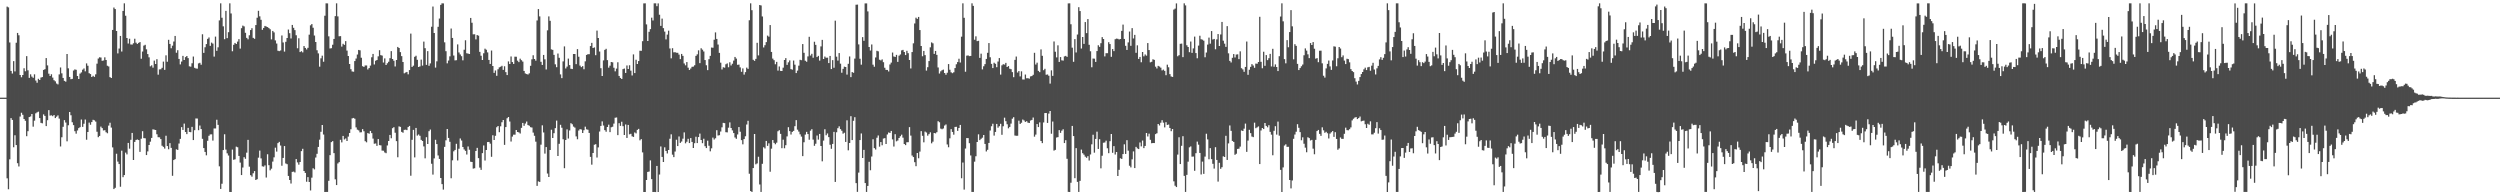 <?xml version="1.0" encoding="UTF-8"?>
<svg xmlns="http://www.w3.org/2000/svg" width="1920" height="150">
  <path d="M0 75.000h1v1.000H0zM1 75.000h1v1.000H1zM2 75.000h1v1.000H2zM3 75.000h1v1.000H3zM4 75.000h1v1.000H4zM5 5.057h1v131.892H5zM6 5.682h1v139.666H6zM7 32.618h1v89.729H7zM8 54.487h1v36.257H8zM9 56.455h1v35.646H9zM10 46.933h1v66.182H10zM11 54.854h1v49.038H11zM12 32.827h1v78.592H12zM13 25.297h1v100.028H13zM14 27.074h1v100.787H14zM15 57.620h1v31.885H15zM16 59.351h1v27.238H16zM17 57.596h1v30.572H17zM18 52.434h1v38.960H18zM19 54.720h1v38.053H19zM20 43.092h1v61.488H20zM21 54.018h1v46.757H21zM22 59.788h1v30.114H22zM23 57.080h1v32.376H23zM24 58.848h1v28.686H24zM25 59.743h1v37.522H25zM26 57.086h1v35.600H26zM27 61.826h1v25.208H27zM28 63.545h1v22.729H28zM29 60.506h1v25.252H29zM30 61.418h1v29.269H30zM31 59.529h1v34.833H31zM32 59.194h1v35.537H32zM33 53.732h1v34.141H33zM34 53.133h1v35.929H34zM35 44.597h1v52.247H35zM36 50.243h1v42.077H36zM37 56.602h1v27.976H37zM38 58.391h1v30.376H38zM39 57.018h1v31.556H39zM40 59.596h1v29.623H40zM41 61.605h1v26.702H41zM42 62.483h1v28.209H42zM43 64.172h1v25.449H43zM44 64.812h1v23.834H44zM45 57.133h1v33.977H45zM46 51.789h1v60.674H46zM47 56.331h1v49.065H47zM48 59.831h1v37.546H48zM49 62.107h1v30.139H49zM50 62.733h1v31.384H50zM51 41.455h1v67.079H51zM52 52.466h1v43.746H52zM53 59.064h1v26.935H53zM54 60.841h1v27.680H54zM55 60.582h1v33.335H55zM56 54.175h1v41.941H56zM57 53.276h1v47.509H57zM58 53.609h1v49.025H58zM59 58.376h1v41.796H59zM60 60.652h1v37.761H60zM61 56.518h1v41.146H61zM62 55.616h1v36.195H62zM63 53.514h1v43.913H63zM64 52.570h1v42.474H64zM65 54.806h1v37.019H65zM66 48.690h1v58.622H66zM67 50.502h1v50.849H67zM68 56.201h1v37.942H68zM69 56.889h1v38.901H69zM70 59.124h1v34.646H70zM71 58.217h1v33.794H71zM72 59.025h1v33.398H72zM73 57.098h1v36.273H73zM74 48.897h1v52.251H74zM75 44.954h1v60.390H75zM76 43.994h1v60.407H76zM77 44.175h1v53.079H77zM78 46.703h1v51.715H78zM79 46.422h1v53.791H79zM80 44.050h1v55.950H80zM81 46.071h1v55.492H81zM82 50.486h1v51.849H82zM83 51.020h1v45.465H83zM84 59.232h1v35.053H84zM85 59.929h1v38.047H85zM86 22.993h1v90.216H86zM87 5.782h1v139.430H87zM88 6.966h1v137.287H88zM89 23.783h1v94.275H89zM90 40.990h1v83.101H90zM91 37.299h1v88.716H91zM92 27.575h1v115.845H92zM93 39.567h1v76.136H93zM94 8.404h1v127.675H94zM95 2.578h1v131.880H95zM96 12.065h1v105.148H96zM97 29.193h1v89.408H97zM98 33.449h1v76.326H98zM99 29.771h1v84.424H99zM100 34.138h1v73.230H100zM101 34.262h1v67.855H101zM102 33.248h1v89.647H102zM103 29.743h1v79.269H103zM104 32.774h1v74.697H104zM105 33.720h1v73.382H105zM106 32.933h1v74.616H106zM107 32.297h1v84.338H107zM108 45.097h1v61.447H108zM109 39.565h1v61.209H109zM110 35.031h1v71.051H110zM111 34.421h1v71.809H111zM112 37.872h1v81.238H112zM113 41.525h1v74.731H113zM114 44.034h1v67.315H114zM115 50.947h1v57.855H115zM116 50.151h1v55.776H116zM117 51.988h1v47.355H117zM118 46.519h1v53.051H118zM119 49.138h1v50.705H119zM120 45.460h1v57.638H120zM121 57.331h1v48.042H121zM122 53.313h1v52.162H122zM123 53.205h1v53.608H123zM124 52.085h1v59.826H124zM125 47.302h1v65.480H125zM126 53.680h1v60.431H126zM127 42.493h1v61.756H127zM128 47.394h1v64.770H128zM129 30.564h1v84.086H129zM130 33.733h1v76.182H130zM131 37.061h1v76.478H131zM132 35.077h1v99.937H132zM133 31.886h1v91.035H133zM134 27.602h1v94.635H134zM135 40.507h1v74.158H135zM136 38.539h1v76.599H136zM137 45.237h1v64.977H137zM138 49.452h1v57.222H138zM139 47.268h1v50.363H139zM140 42.930h1v56.851H140zM141 46.090h1v48.852H141zM142 43.865h1v57.515H142zM143 42.992h1v60.002H143zM144 44.640h1v53.562H144zM145 50.928h1v50.384H145zM146 51.199h1v50.320H146zM147 48.589h1v48.849H147zM148 43.395h1v64.159H148zM149 52.089h1v47.908H149zM150 52.598h1v38.382H150zM151 52.752h1v38.288H151zM152 48.696h1v51.315H152zM153 48.239h1v48.145H153zM154 49.702h1v49.426H154zM155 26.326h1v80.265H155zM156 40.602h1v73.100H156zM157 36.308h1v80.401H157zM158 33.864h1v85.439H158zM159 29.836h1v78.306H159zM160 28.783h1v75.513H160zM161 35.221h1v67.981H161zM162 32.715h1v70.472H162zM163 33.470h1v74.513H163zM164 43.493h1v55.193H164zM165 28.111h1v70.540H165zM166 39.040h1v52.912H166zM167 36.328h1v59.557H167zM168 15.649h1v112.106H168zM169 2.575h1v142.529H169zM170 13.636h1v127.467H170zM171 20.198h1v95.049H171zM172 30.127h1v72.984H172zM173 8.346h1v106.524H173zM174 29.285h1v88.496H174zM175 24.726h1v94.708H175zM176 2.568h1v144.857H176zM177 10.354h1v137.084H177zM178 39.353h1v75.520H178zM179 34.392h1v88.356H179zM180 32.959h1v89.399H180zM181 33.791h1v78.865H181zM182 31.947h1v81.128H182zM183 30.040h1v89.712H183zM184 37.310h1v87.576H184zM185 21.682h1v112.779H185zM186 19.673h1v108.969H186zM187 20.258h1v100.472H187zM188 25.188h1v96.746H188zM189 29.090h1v88.165H189zM190 30.183h1v77.249H190zM191 27.073h1v100.915H191zM192 23.073h1v111.505H192zM193 21.657h1v114.035H193zM194 29.092h1v103.962H194zM195 29.812h1v101.554H195zM196 19.262h1v118.961H196zM197 13.598h1v124.044H197zM198 8.271h1v112.815H198zM199 12.566h1v103.089H199zM200 15.193h1v106.462H200zM201 22.907h1v104.819H201zM202 21.446h1v106.568H202zM203 19.925h1v107.103H203zM204 20.388h1v115.945H204zM205 20.785h1v97.667H205zM206 21.546h1v105.350H206zM207 22.466h1v108.335H207zM208 30.238h1v99.298H208zM209 23.766h1v100.330H209zM210 24.903h1v95.913H210zM211 31.036h1v82.386H211zM212 33.442h1v82.967H212zM213 38.965h1v70.957H213zM214 39.256h1v69.697H214zM215 38.738h1v73.049H215zM216 27.214h1v100.050H216zM217 32.630h1v88.684H217zM218 39.652h1v72.536H218zM219 32.081h1v93.437H219zM220 29.193h1v96.890H220zM221 22.671h1v112.446H221zM222 25.493h1v112.738H222zM223 29.540h1v111.409H223zM224 19.165h1v112.812H224zM225 21.347h1v110.454H225zM226 23.130h1v109.333H226zM227 27.094h1v95.089H227zM228 37.084h1v87.631H228zM229 29.411h1v97.031H229zM230 39.969h1v84.455H230zM231 39.310h1v76.754H231zM232 40.258h1v74.037H232zM233 35.359h1v95.959H233zM234 36.793h1v96.010H234zM235 37.967h1v101.604H235zM236 36.721h1v99.337H236zM237 26.609h1v113.179H237zM238 19.445h1v126.836H238zM239 18.470h1v117.977H239zM240 21.277h1v107.962H240zM241 27.277h1v102.803H241zM242 32.259h1v88.704H242zM243 38.584h1v79.522H243zM244 40.986h1v71.874H244zM245 51.226h1v56.050H245zM246 44.795h1v56.421H246zM247 42.776h1v53.216H247zM248 47.409h1v55.894H248zM249 12.079h1v135.363H249zM250 2.566h1v144.834H250zM251 2.590h1v144.829H251zM252 27.879h1v110.955H252zM253 37.226h1v81.941H253zM254 37.002h1v72.146H254zM255 34.378h1v74.024H255zM256 29.923h1v87.673H256zM257 12.405h1v125.308H257zM258 2.575h1v139.544H258zM259 12.592h1v112.945H259zM260 27.849h1v96.678H260zM261 27.765h1v79.590H261zM262 35.812h1v73.532H262zM263 33.641h1v70.762H263zM264 34.458h1v72.662H264zM265 31.612h1v74.714H265zM266 38.870h1v69.435H266zM267 43.003h1v61.886H267zM268 49.153h1v52.970H268zM269 53.132h1v46.149H269zM270 54.877h1v36.036H270zM271 55.110h1v35.484H271zM272 46.887h1v44.316H272zM273 44.956h1v52.905H273zM274 41.899h1v57.685H274zM275 38.337h1v61.825H275zM276 38.676h1v63.018H276zM277 44.362h1v57.241H277zM278 50.818h1v48.334H278zM279 51.430h1v49.395H279zM280 50.257h1v58.186H280zM281 50.281h1v59.018H281zM282 53.333h1v48.862H282zM283 52.286h1v50.412H283zM284 50.377h1v50.184H284zM285 43.997h1v58.268H285zM286 41.396h1v65.063H286zM287 49.501h1v60.902H287zM288 46.621h1v63.560H288zM289 46.060h1v65.951H289zM290 43.238h1v63.541H290zM291 38.557h1v72.912H291zM292 42.324h1v69.362H292zM293 42.727h1v72.940H293zM294 48.040h1v67.733H294zM295 44.871h1v72.235H295zM296 49.924h1v67.751H296zM297 48.605h1v63.093H297zM298 47.426h1v60.884H298zM299 44.709h1v58.927H299zM300 39.290h1v66.893H300zM301 45.331h1v53.110H301zM302 46.623h1v51.059H302zM303 51.054h1v50.881H303zM304 46.071h1v62.343H304zM305 36.042h1v84.760H305zM306 36.882h1v60.214H306zM307 40.058h1v57.366H307zM308 43.125h1v58.164H308zM309 47.619h1v54.296H309zM310 56.335h1v43.381H310zM311 55.725h1v43.879H311zM312 55.223h1v44.697H312zM313 57.091h1v40.488H313zM314 53.789h1v42.908H314zM315 25.830h1v109.143H315zM316 51.401h1v55.985H316zM317 50.437h1v49.324H317zM318 43.620h1v77.254H318zM319 42.785h1v55.456H319zM320 45.904h1v58.262H320zM321 51.472h1v51.776H321zM322 50.972h1v53.301H322zM323 45.752h1v61.644H323zM324 50.393h1v57.905H324zM325 31.943h1v80.504H325zM326 37.014h1v84.590H326zM327 49.814h1v55.550H327zM328 39.284h1v71.283H328zM329 50.547h1v50.205H329zM330 48.711h1v50.751H330zM331 20.557h1v105.199H331zM332 5.022h1v129.075H332zM333 25.338h1v96.308H333zM334 51.928h1v55.436H334zM335 47.122h1v63.534H335zM336 20.604h1v98.796H336zM337 14.223h1v107.863H337zM338 3.737h1v132.983H338zM339 2.565h1v138.853H339zM340 2.590h1v143.009H340zM341 32.531h1v80.264H341zM342 39.334h1v68.430H342zM343 48.628h1v50.459H343zM344 46.473h1v59.458H344zM345 43.261h1v65.620H345zM346 21.939h1v114.975H346zM347 29.122h1v94.016H347zM348 42.671h1v73.538H348zM349 46.402h1v68.764H349zM350 46.248h1v64.204H350zM351 34.120h1v89.094H351zM352 40.277h1v73.959H352zM353 41.850h1v64.482H353zM354 43.180h1v64.753H354zM355 46.333h1v66.570H355zM356 38.211h1v76.586H356zM357 30.934h1v84.917H357zM358 40.898h1v77.803H358zM359 41.163h1v71.320H359zM360 41.480h1v73.495H360zM361 13.750h1v110.442H361zM362 17.461h1v106.956H362zM363 26.374h1v103.100H363zM364 26.301h1v102.923H364zM365 30.259h1v85.715H365zM366 26.924h1v86.626H366zM367 27.402h1v94.030H367zM368 39.831h1v88.894H368zM369 42.804h1v87.666H369zM370 46.086h1v71.501H370zM371 40.930h1v70.773H371zM372 37.380h1v85.899H372zM373 38.218h1v76.991H373zM374 40.259h1v68.850H374zM375 46.046h1v62.953H375zM376 49.122h1v61.234H376zM377 38.808h1v81.591H377zM378 50.691h1v53.187H378zM379 55.957h1v51.559H379zM380 54.122h1v50.196H380zM381 58.234h1v39.487H381zM382 53.216h1v43.538H382zM383 51.721h1v49.809H383zM384 51.236h1v45.773H384zM385 50.539h1v43.373H385zM386 53.651h1v38.490H386zM387 50.917h1v60.332H387zM388 55.392h1v42.190H388zM389 57.663h1v33.180H389zM390 47.158h1v42.710H390zM391 49.144h1v44.204H391zM392 43.360h1v65.342H392zM393 47.670h1v57.239H393zM394 49.089h1v54.349H394zM395 43.497h1v59.950H395zM396 43.572h1v56.276H396zM397 46.614h1v54.740H397zM398 47.732h1v53.959H398zM399 45.073h1v57.499H399zM400 46.254h1v51.960H400zM401 47.298h1v47.091H401zM402 54.499h1v42.094H402zM403 56.412h1v38.455H403zM404 56.886h1v36.427H404zM405 57.235h1v38.838H405zM406 56.300h1v40.288H406zM407 50.543h1v47.167H407zM408 45.579h1v52.357H408zM409 42.423h1v59.396H409zM410 45.336h1v58.935H410zM411 46.604h1v62.182H411zM412 15.708h1v127.019H412zM413 6.953h1v132.373H413zM414 12.593h1v127.114H414zM415 47.446h1v63.653H415zM416 49.864h1v46.383H416zM417 42.180h1v59.559H417zM418 45.557h1v72.411H418zM419 53.366h1v59.571H419zM420 23.294h1v109.972H420zM421 12.610h1v123.348H421zM422 15.971h1v99.244H422zM423 37.928h1v61.689H423zM424 38.291h1v67.717H424zM425 42.152h1v60.143H425zM426 49.413h1v49.012H426zM427 51.607h1v41.005H427zM428 41.101h1v78.701H428zM429 44.403h1v66.024H429zM430 57.144h1v38.682H430zM431 59.990h1v38.108H431zM432 47.157h1v59.787H432zM433 35.635h1v93.549H433zM434 52.583h1v54.917H434zM435 51.131h1v48.246H435zM436 45.006h1v61.381H436zM437 49.952h1v50.238H437zM438 52.766h1v41.834H438zM439 53.051h1v42.409H439zM440 41.477h1v55.756H440zM441 41.467h1v56.519H441zM442 49.277h1v55.461H442zM443 37.755h1v69.223H443zM444 43.572h1v56.703H444zM445 50.377h1v48.780H445zM446 51.569h1v47.917H446zM447 50.775h1v51.355H447zM448 53.203h1v46.816H448zM449 47.089h1v50.214H449zM450 42.176h1v57.128H450zM451 41.643h1v57.977H451zM452 41.609h1v60.488H452zM453 35.366h1v85.108H453zM454 32.930h1v93.510H454zM455 36.860h1v80.621H455zM456 36.416h1v74.763H456zM457 42.396h1v68.371H457zM458 23.504h1v97.480H458zM459 29.191h1v84.022H459zM460 39.558h1v61.454H460zM461 52.353h1v44.340H461zM462 58.374h1v34.845H462zM463 46.386h1v50.009H463zM464 38.279h1v61.675H464zM465 37.479h1v63.679H465zM466 46.161h1v51.360H466zM467 51.947h1v43.775H467zM468 50.438h1v51.063H468zM469 47.608h1v50.142H469zM470 47.880h1v49.472H470zM471 51.999h1v42.904H471zM472 54.805h1v35.591H472zM473 52.686h1v37.505H473zM474 47.817h1v55.944H474zM475 58.319h1v36.308H475zM476 59.870h1v36.815H476zM477 60.676h1v32.825H477zM478 53.082h1v43.824H478zM479 52.619h1v51.066H479zM480 56.033h1v39.562H480zM481 50.302h1v55.627H481zM482 52.990h1v42.945H482zM483 50.111h1v53.055H483zM484 54.268h1v48.473H484zM485 57.933h1v46.791H485zM486 41.779h1v63.397H486zM487 56.116h1v45.635H487zM488 45.868h1v56.566H488zM489 49.152h1v50.600H489zM490 46.921h1v52.047H490zM491 38.958h1v68.842H491zM492 39.025h1v67.838H492zM493 31.649h1v85.415H493zM494 2.629h1v144.812H494zM495 2.582h1v144.893H495zM496 18.731h1v119.528H496zM497 31.492h1v100.542H497zM498 24.441h1v107.302H498zM499 22.390h1v100.812H499zM500 13.552h1v124.043H500zM501 15.734h1v131.732H501zM502 2.547h1v144.859H502zM503 2.550h1v144.949H503zM504 4.760h1v122.662H504zM505 2.609h1v144.834H505zM506 11.294h1v122.735H506zM507 19.867h1v92.600H507zM508 14.291h1v106.217H508zM509 21.588h1v102.845H509zM510 24.247h1v88.886H510zM511 30.255h1v85.698H511zM512 26.591h1v91.246H512zM513 23.574h1v91.647H513zM514 37.201h1v69.351H514zM515 44.820h1v58.357H515zM516 37.038h1v81.731H516zM517 40.194h1v80.489H517zM518 40.105h1v76.254H518zM519 40.484h1v66.819H519zM520 40.537h1v71.644H520zM521 41.910h1v62.888H521zM522 45.399h1v64.335H522zM523 41.434h1v67.290H523zM524 42.928h1v63.590H524zM525 48.758h1v52.928H525zM526 50.179h1v59.896H526zM527 47.645h1v61.215H527zM528 51.948h1v54.675H528zM529 53.747h1v56.107H529zM530 52.631h1v53.420H530zM531 51.313h1v57.688H531zM532 51.130h1v62.537H532zM533 50.102h1v59.862H533zM534 42.887h1v62.115H534zM535 41.713h1v68.156H535zM536 38.680h1v66.565H536zM537 48.477h1v54.127H537zM538 37.053h1v70.475H538zM539 38.139h1v71.846H539zM540 39.528h1v67.045H540zM541 46.122h1v66.151H541zM542 50.112h1v63.604H542zM543 53.870h1v54.166H543zM544 45.467h1v66.478H544zM545 42.919h1v73.291H545zM546 36.490h1v77.448H546zM547 36.639h1v69.030H547zM548 30.521h1v76.618H548zM549 24.864h1v81.314H549zM550 29.892h1v70.102H550zM551 34.206h1v69.905H551zM552 40.613h1v63.228H552zM553 48.154h1v52.886H553zM554 53.352h1v44.440H554zM555 51.663h1v42.715H555zM556 51.981h1v42.609H556zM557 49.344h1v52.190H557zM558 48.684h1v53.012H558zM559 51.638h1v46.419H559zM560 47.804h1v46.218H560zM561 50.288h1v48.028H561zM562 48.940h1v51.212H562zM563 46.557h1v55.659H563zM564 43.742h1v61.853H564zM565 44.999h1v61.587H565zM566 49.759h1v53.486H566zM567 49.626h1v47.950H567zM568 51.751h1v49.428H568zM569 55.137h1v52.460H569zM570 52.546h1v58.296H570zM571 57.310h1v49.506H571zM572 55.380h1v49.247H572zM573 51.907h1v43.710H573zM574 52.905h1v39.865H574zM575 15.559h1v117.894H575zM576 2.575h1v144.172H576zM577 7.840h1v139.590H577zM578 45.946h1v83.128H578zM579 46.727h1v56.185H579zM580 45.206h1v81.013H580zM581 32.870h1v92.600H581zM582 42.541h1v77.845H582zM583 3.829h1v137.832H583zM584 4.173h1v143.252H584zM585 12.645h1v113.149H585zM586 36.462h1v76.658H586zM587 34.704h1v79.312H587zM588 32.370h1v75.889H588zM589 27.362h1v84.650H589zM590 28.159h1v81.905H590zM591 19.255h1v112.619H591zM592 39.893h1v74.290H592zM593 45.028h1v62.518H593zM594 46.217h1v63.511H594zM595 49.361h1v61.436H595zM596 47.498h1v62.079H596zM597 54.231h1v46.590H597zM598 51.027h1v48.970H598zM599 54.421h1v48.410H599zM600 54.539h1v59.301H600zM601 51.981h1v55.278H601zM602 46.105h1v67.770H602zM603 44.663h1v66.846H603zM604 49.837h1v54.909H604zM605 47.863h1v49.806H605zM606 46.386h1v54.332H606zM607 53.117h1v50.211H607zM608 53.521h1v47.739H608zM609 46.508h1v54.011H609zM610 49.648h1v47.296H610zM611 56.115h1v36.145H611zM612 54.218h1v45.384H612zM613 50.450h1v50.639H613zM614 45.941h1v57.207H614zM615 46.255h1v58.676H615zM616 33.857h1v86.036H616zM617 40.548h1v68.710H617zM618 46.668h1v56.689H618zM619 47.399h1v53.885H619zM620 43.339h1v59.612H620zM621 28.266h1v79.057H621zM622 42.639h1v57.728H622zM623 41.309h1v57.936H623zM624 44.347h1v62.891H624zM625 32.049h1v79.944H625zM626 34.479h1v75.902H626zM627 43.812h1v60.299H627zM628 42.927h1v64.294H628zM629 46.532h1v56.313H629zM630 35.643h1v76.463H630zM631 30.616h1v93.303H631zM632 45.320h1v62.670H632zM633 43.422h1v55.854H633zM634 44.345h1v59.530H634zM635 44.294h1v58.189H635zM636 48.445h1v56.863H636zM637 42.981h1v68.181H637zM638 53.036h1v61.223H638zM639 46.193h1v64.358H639zM640 52.003h1v49.271H640zM641 15.880h1v123.851H641zM642 43.535h1v58.034H642zM643 46.546h1v51.894H643zM644 40.745h1v56.273H644zM645 48.919h1v50.233H645zM646 55.838h1v44.567H646zM647 52.915h1v49.759H647zM648 51.225h1v50.726H648zM649 51.481h1v57.526H649zM650 57.306h1v35.127H650zM651 48.994h1v66.454H651zM652 43.358h1v66.490H652zM653 59.217h1v30.033H653zM654 55.339h1v52.238H654zM655 55.890h1v36.866H655zM656 44.990h1v45.013H656zM657 3.634h1v137.030H657zM658 3.538h1v143.825H658zM659 34.097h1v98.448H659zM660 45.111h1v62.471H660zM661 49.667h1v52.849H661zM662 28.523h1v92.807H662zM663 31.312h1v83.807H663zM664 2.594h1v138.012H664zM665 2.586h1v144.837H665zM666 8.744h1v134.040H666zM667 36.109h1v88.172H667zM668 38.822h1v91.951H668zM669 34.140h1v86.080H669zM670 49.654h1v57.295H670zM671 51.273h1v62.515H671zM672 44.123h1v70.696H672zM673 39.022h1v66.782H673zM674 39.415h1v64.640H674zM675 45.865h1v66.758H675zM676 46.363h1v62.756H676zM677 45.618h1v65.965H677zM678 47.774h1v58.616H678zM679 52.004h1v54.089H679zM680 53.674h1v56.905H680zM681 53.684h1v49.598H681zM682 54.894h1v46.861H682zM683 49.507h1v52.600H683zM684 48.069h1v52.485H684zM685 40.368h1v66.666H685zM686 43.351h1v69.179H686zM687 43.705h1v59.343H687zM688 42.115h1v66.426H688zM689 47.521h1v60.425H689zM690 42.750h1v63.222H690zM691 41.812h1v62.823H691zM692 38.686h1v64.742H692zM693 38.296h1v67.444H693zM694 39.951h1v70.633H694zM695 42.303h1v69.174H695zM696 39.024h1v70.259H696zM697 40.865h1v68.363H697zM698 46.100h1v51.553H698zM699 52.602h1v51.559H699zM700 39.979h1v79.481H700zM701 33.292h1v87.351H701zM702 18.028h1v106.525H702zM703 13.544h1v114.076H703zM704 14.478h1v103.009H704zM705 13.021h1v108.538H705zM706 23.107h1v93.307H706zM707 35.343h1v65.360H707zM708 43.210h1v61.084H708zM709 39.110h1v70.195H709zM710 42.342h1v58.705H710zM711 54.233h1v47.554H711zM712 51.606h1v52.603H712zM713 46.921h1v56.077H713zM714 36.352h1v65.305H714zM715 32.580h1v77.524H715zM716 33.281h1v75.511H716zM717 41.357h1v60.807H717zM718 39.133h1v63.294H718zM719 42.163h1v59.389H719zM720 51.792h1v41.313H720zM721 56.494h1v37.410H721zM722 54.770h1v44.008H722zM723 53.889h1v45.408H723zM724 53.479h1v45.161H724zM725 56.078h1v40.326H725zM726 57.377h1v38.222H726zM727 55.877h1v55.058H727zM728 49.191h1v63.904H728zM729 53.544h1v52.696H729zM730 55.562h1v43.612H730zM731 56.212h1v45.115H731zM732 55.523h1v47.913H732zM733 52.289h1v45.176H733zM734 49.351h1v48.044H734zM735 47.648h1v52.850H735zM736 45.123h1v53.168H736zM737 48.023h1v47.946H737zM738 28.146h1v108.746H738zM739 2.582h1v122.252H739zM740 13.692h1v131.908H740zM741 55.077h1v59.013H741zM742 42.767h1v63.276H742zM743 42.525h1v63.563H743zM744 43.119h1v66.863H744zM745 42.953h1v76.440H745zM746 2.571h1v144.858H746zM747 4.499h1v142.914H747zM748 30.499h1v93.677H748zM749 27.892h1v92.101H749zM750 31.568h1v77.491H750zM751 31.339h1v71.841H751zM752 44.431h1v63.204H752zM753 41.196h1v65.403H753zM754 53.289h1v52.424H754zM755 50.917h1v52.742H755zM756 49.264h1v61.267H756zM757 45.270h1v71.035H757zM758 40.552h1v74.473H758zM759 33.076h1v76.713H759zM760 44.002h1v56.241H760zM761 49.060h1v47.892H761zM762 52.253h1v42.785H762zM763 48.169h1v55.959H763zM764 48.980h1v52.342H764zM765 51.594h1v43.565H765zM766 47.269h1v50.788H766zM767 44.600h1v52.333H767zM768 57.279h1v37.779H768zM769 50.200h1v53.338H769zM770 49.329h1v47.663H770zM771 49.632h1v40.734H771zM772 48.304h1v44.755H772zM773 51.439h1v43.988H773zM774 50.729h1v47.843H774zM775 52.769h1v44.713H775zM776 53.123h1v41.820H776zM777 55.375h1v35.784H777zM778 59.288h1v30.741H778zM779 45.972h1v58.109H779zM780 43.422h1v60.883H780zM781 55.699h1v48.564H781zM782 54.569h1v38.117H782zM783 58.667h1v36.509H783zM784 54.758h1v39.488H784zM785 61.008h1v30.770H785zM786 61.101h1v31.425H786zM787 57.225h1v36.404H787zM788 60.112h1v32.973H788zM789 60.070h1v34.133H789zM790 60.440h1v34.039H790zM791 58.677h1v33.881H791zM792 58.428h1v33.683H792zM793 57.470h1v32.808H793zM794 40.539h1v64.440H794zM795 49.587h1v53.783H795zM796 48.147h1v47.126H796zM797 54.451h1v43.161H797zM798 55.392h1v38.608H798zM799 37.928h1v70.358H799zM800 42.841h1v67.070H800zM801 53.918h1v40.132H801zM802 52.845h1v33.978H802zM803 57.416h1v29.389H803zM804 57.199h1v37.214H804zM805 58.188h1v29.052H805zM806 64.205h1v21.030H806zM807 54.011h1v48.708H807zM808 58.275h1v35.036H808zM809 31.828h1v83.823H809zM810 39.753h1v75.351H810zM811 44.081h1v61.524H811zM812 34.819h1v70.510H812zM813 47.580h1v52.380H813zM814 43.848h1v58.183H814zM815 46.346h1v54.018H815zM816 46.528h1v52.742H816zM817 43.334h1v66.552H817zM818 42.887h1v64.805H818zM819 43.651h1v78.331H819zM820 2.611h1v144.729H820zM821 2.556h1v144.885H821zM822 18.629h1v121.714H822zM823 36.617h1v60.114H823zM824 47.482h1v57.003H824zM825 30.069h1v106.791H825zM826 40.308h1v73.449H826zM827 26.520h1v113.168H827zM828 5.512h1v141.904H828zM829 8.513h1v130.386H829zM830 37.252h1v77.618H830zM831 28.413h1v89.246H831zM832 33.681h1v85.118H832zM833 16.948h1v103.392H833zM834 25.468h1v95.718H834zM835 14.649h1v105.334H835zM836 34.387h1v88.920H836zM837 39.353h1v79.292H837zM838 51.683h1v59.165H838zM839 44.930h1v58.534H839zM840 45.045h1v72.227H840zM841 47.540h1v59.147H841zM842 39.241h1v61.857H842zM843 34.789h1v79.596H843zM844 36.005h1v70.916H844zM845 33.177h1v96.083H845zM846 28.536h1v91.055H846zM847 29.931h1v79.678H847zM848 43.313h1v66.105H848zM849 40.863h1v67.186H849zM850 40.861h1v73.028H850zM851 32.409h1v85.228H851zM852 33.836h1v74.590H852zM853 43.623h1v59.300H853zM854 37.706h1v79.653H854zM855 39.246h1v72.965H855zM856 30.092h1v88.569H856zM857 29.654h1v87.064H857zM858 29.788h1v105.356H858zM859 30.327h1v100.081H859zM860 29.944h1v91.590H860zM861 23.687h1v98.372H861zM862 18.879h1v99.435H862zM863 29.897h1v80.926H863zM864 35.180h1v83.027H864zM865 38.355h1v69.306H865zM866 32.557h1v83.141H866zM867 24.240h1v103.059H867zM868 35.186h1v93.379H868zM869 21.631h1v100.742H869zM870 29.557h1v86.737H870zM871 26.755h1v102.345H871zM872 40.552h1v72.266H872zM873 34.820h1v79.161H873zM874 45.271h1v69.210H874zM875 43.703h1v65.735H875zM876 47.840h1v64.576H876zM877 39.957h1v67.946H877zM878 43.278h1v70.477H878zM879 41.810h1v70.267H879zM880 42.750h1v59.390H880zM881 33.050h1v71.777H881zM882 38.471h1v64.171H882zM883 47.866h1v59.510H883zM884 47.452h1v62.574H884zM885 45.536h1v64.288H885zM886 46.003h1v63.856H886zM887 51.212h1v51.783H887zM888 52.598h1v49.763H888zM889 50.565h1v44.655H889zM890 51.105h1v45.238H890zM891 51.989h1v42.263H891zM892 54.063h1v38.263H892zM893 53.456h1v40.748H893zM894 54.401h1v43.461H894zM895 57.747h1v36.094H895zM896 49.640h1v46.330H896zM897 51.652h1v44.006H897zM898 56.948h1v41.346H898zM899 58.731h1v42.041H899zM900 59.074h1v39.982H900zM901 7.382h1v131.889H901zM902 6.622h1v136.031H902zM903 2.587h1v141.070H903zM904 43.208h1v75.526H904zM905 42.375h1v63.066H905zM906 33.614h1v92.411H906zM907 33.474h1v78.479H907zM908 43.901h1v60.693H908zM909 2.570h1v132.500H909zM910 4.150h1v143.264H910zM911 34.776h1v99.515H911zM912 36.115h1v88.067H912zM913 40.105h1v73.065H913zM914 31.917h1v80.512H914zM915 40.579h1v79.752H915zM916 37.164h1v83.080H916zM917 28.108h1v103.084H917zM918 40.730h1v76.922H918zM919 44.738h1v64.011H919zM920 35.026h1v76.099H920zM921 27.467h1v90.001H921zM922 30.154h1v103.822H922zM923 30.441h1v93.651H923zM924 31.245h1v102.303H924zM925 43.966h1v76.282H925zM926 40.370h1v62.314H926zM927 34.250h1v72.820H927zM928 28.895h1v93.435H928zM929 33.549h1v80.221H929zM930 23.884h1v98.350H930zM931 30.333h1v95.450H931zM932 29.887h1v99.578H932zM933 37.843h1v75.209H933zM934 30.247h1v92.579H934zM935 26.139h1v113.338H935zM936 35.342h1v89.678H936zM937 26.492h1v103.129H937zM938 16.861h1v111.548H938zM939 31.241h1v88.813H939zM940 33.551h1v87.019H940zM941 35.998h1v68.316H941zM942 20.069h1v102.781H942zM943 40.963h1v69.146H943zM944 46.758h1v49.606H944zM945 47.968h1v52.558H945zM946 44.373h1v63.865H946zM947 41.507h1v67.481H947zM948 44.154h1v74.730H948zM949 41.867h1v76.185H949zM950 41.716h1v72.643H950zM951 45.419h1v68.777H951zM952 39.430h1v73.181H952zM953 52.398h1v47.789H953zM954 53.298h1v47.326H954zM955 55.135h1v43.679H955zM956 51.381h1v43.551H956zM957 31.911h1v84.745H957zM958 57.444h1v50.526H958zM959 53.534h1v46.142H959zM960 51.362h1v50.894H960zM961 49.274h1v55.567H961zM962 50.344h1v54.977H962zM963 52.057h1v42.154H963zM964 48.869h1v49.578H964zM965 48.973h1v48.803H965zM966 47.624h1v49.443H966zM967 12.926h1v113.098H967zM968 47.473h1v52.704H968zM969 52.445h1v45.875H969zM970 39.720h1v59.394H970zM971 50.552h1v43.890H971zM972 42.296h1v54.443H972zM973 46.157h1v51.632H973zM974 44.698h1v51.438H974zM975 41.369h1v59.913H975zM976 51.064h1v52.357H976zM977 37.488h1v81.746H977zM978 51.242h1v49.210H978zM979 49.451h1v47.480H979zM980 51.453h1v51.897H980zM981 54.577h1v38.834H981zM982 43.159h1v61.032H982zM983 12.691h1v117.759H983zM984 2.581h1v144.870H984zM985 16.362h1v112.212H985zM986 45.436h1v66.316H986zM987 48.658h1v62.200H987zM988 30.815h1v81.975H988zM989 36.302h1v76.421H989zM990 24.602h1v113.625H990zM991 7.786h1v136.907H991zM992 20.224h1v118.387H992zM993 45.592h1v61.004H993zM994 33.954h1v69.378H994zM995 35.222h1v65.973H995zM996 49.055h1v46.338H996zM997 53.787h1v44.383H997zM998 52.287h1v49.167H998zM999 50.874h1v56.868H999zM1000 49.542h1v55.918H1000zM1001 42.421h1v67.966H1001zM1002 37.187h1v76.202H1002zM1003 38.869h1v78.054H1003zM1004 41.718h1v63.685H1004zM1005 44.645h1v61.460H1005zM1006 33.080h1v74.818H1006zM1007 34.560h1v72.852H1007zM1008 32.282h1v81.913H1008zM1009 37.405h1v81.079H1009zM1010 45.076h1v62.364H1010zM1011 44.636h1v56.033H1011zM1012 47.771h1v52.034H1012zM1013 38.988h1v63.846H1013zM1014 38.890h1v65.463H1014zM1015 48.638h1v49.160H1015zM1016 58.183h1v41.919H1016zM1017 59.582h1v42.407H1017zM1018 52.522h1v48.705H1018zM1019 49.052h1v53.300H1019zM1020 46.507h1v59.830H1020zM1021 51.008h1v51.599H1021zM1022 53.676h1v47.892H1022zM1023 46.429h1v54.240H1023zM1024 35.567h1v69.528H1024zM1025 35.838h1v65.679H1025zM1026 50.896h1v55.828H1026zM1027 44.768h1v70.214H1027zM1028 36.120h1v77.849H1028zM1029 37.285h1v68.284H1029zM1030 43.948h1v62.689H1030zM1031 42.570h1v64.088H1031zM1032 46.549h1v56.221H1032zM1033 49.190h1v48.859H1033zM1034 45.090h1v54.843H1034zM1035 45.431h1v54.645H1035zM1036 47.895h1v51.341H1036zM1037 53.103h1v44.747H1037zM1038 54.524h1v37.937H1038zM1039 55.416h1v35.777H1039zM1040 60.051h1v30.290H1040zM1041 62.687h1v27.199H1041zM1042 64.854h1v26.571H1042zM1043 62.115h1v28.570H1043zM1044 59.200h1v30.296H1044zM1045 56.886h1v36.292H1045zM1046 55.277h1v37.528H1046zM1047 53.234h1v39.377H1047zM1048 51.965h1v43.453H1048zM1049 53.788h1v44.511H1049zM1050 51.697h1v43.319H1050zM1051 51.354h1v44.458H1051zM1052 54.306h1v38.854H1052zM1053 50.446h1v52.751H1053zM1054 48.249h1v54.945H1054zM1055 53.415h1v48.521H1055zM1056 57.214h1v41.248H1056zM1057 52.477h1v41.315H1057zM1058 50.601h1v51.986H1058zM1059 45.607h1v52.885H1059zM1060 43.947h1v55.927H1060zM1061 45.998h1v61.346H1061zM1062 44.380h1v62.849H1062zM1063 41.569h1v62.514H1063zM1064 32.540h1v102.548H1064zM1065 2.548h1v144.888H1065zM1066 7.775h1v132.298H1066zM1067 39.480h1v84.310H1067zM1068 46.352h1v60.833H1068zM1069 36.150h1v91.149H1069zM1070 28.478h1v91.743H1070zM1071 24.464h1v92.116H1071zM1072 2.557h1v144.864H1072zM1073 2.557h1v144.862H1073zM1074 17.119h1v112.628H1074zM1075 21.073h1v99.057H1075zM1076 31.496h1v82.226H1076zM1077 43.829h1v69.856H1077zM1078 38.787h1v82.438H1078zM1079 43.393h1v73.808H1079zM1080 38.011h1v74.030H1080zM1081 36.243h1v73.523H1081zM1082 38.419h1v78.276H1082zM1083 41.338h1v72.692H1083zM1084 30.168h1v83.684H1084zM1085 25.550h1v92.138H1085zM1086 35.279h1v69.172H1086zM1087 45.064h1v55.794H1087zM1088 50.377h1v46.998H1088zM1089 46.229h1v53.712H1089zM1090 47.767h1v52.745H1090zM1091 50.773h1v50.521H1091zM1092 47.792h1v62.160H1092zM1093 48.507h1v54.670H1093zM1094 47.304h1v54.061H1094zM1095 41.535h1v71.639H1095zM1096 43.421h1v74.479H1096zM1097 47.490h1v59.598H1097zM1098 50.835h1v59.542H1098zM1099 50.201h1v55.395H1099zM1100 39.847h1v65.572H1100zM1101 43.236h1v68.223H1101zM1102 36.551h1v81.314H1102zM1103 41.712h1v66.750H1103zM1104 44.853h1v65.726H1104zM1105 25.337h1v97.646H1105zM1106 42.563h1v70.315H1106zM1107 49.811h1v62.698H1107zM1108 48.386h1v57.060H1108zM1109 54.652h1v42.084H1109zM1110 34.916h1v76.782H1110zM1111 44.862h1v58.600H1111zM1112 50.486h1v56.974H1112zM1113 47.770h1v57.670H1113zM1114 46.248h1v59.047H1114zM1115 38.300h1v66.869H1115zM1116 42.090h1v62.942H1116zM1117 43.913h1v58.713H1117zM1118 53.162h1v48.048H1118zM1119 57.736h1v36.937H1119zM1120 49.089h1v52.934H1120zM1121 50.124h1v42.224H1121zM1122 59.704h1v28.293H1122zM1123 61.965h1v28.982H1123zM1124 62.819h1v25.093H1124zM1125 40.983h1v69.823H1125zM1126 47.214h1v57.737H1126zM1127 50.675h1v42.561H1127zM1128 52.222h1v39.148H1128zM1129 49.165h1v42.047H1129zM1130 47.420h1v47.288H1130zM1131 56.721h1v34.125H1131zM1132 55.024h1v37.049H1132zM1133 45.618h1v54.810H1133zM1134 49.234h1v55.850H1134zM1135 44.288h1v68.400H1135zM1136 47.981h1v60.494H1136zM1137 44.204h1v63.331H1137zM1138 46.607h1v68.730H1138zM1139 40.348h1v75.287H1139zM1140 30.974h1v81.057H1140zM1141 39.598h1v68.216H1141zM1142 43.302h1v70.139H1142zM1143 39.713h1v73.911H1143zM1144 50.976h1v56.903H1144zM1145 37.437h1v76.613H1145zM1146 9.620h1v116.537H1146zM1147 9.215h1v133.060H1147zM1148 28.085h1v92.956H1148zM1149 42.267h1v79.573H1149zM1150 48.262h1v72.558H1150zM1151 23.930h1v104.201H1151zM1152 42.207h1v85.218H1152zM1153 17.920h1v114.457H1153zM1154 2.582h1v144.833H1154zM1155 14.463h1v128.737H1155zM1156 36.405h1v82.218H1156zM1157 40.743h1v73.192H1157zM1158 33.607h1v78.601H1158zM1159 30.946h1v82.206H1159zM1160 36.234h1v73.749H1160zM1161 19.862h1v98.272H1161zM1162 22.374h1v106.744H1162zM1163 38.083h1v72.233H1163zM1164 48.181h1v56.553H1164zM1165 43.498h1v59.950H1165zM1166 33.451h1v75.387H1166zM1167 45.837h1v64.386H1167zM1168 48.270h1v61.642H1168zM1169 44.834h1v62.504H1169zM1170 48.174h1v56.680H1170zM1171 35.285h1v81.651H1171zM1172 38.296h1v83.290H1172zM1173 43.530h1v60.567H1173zM1174 51.280h1v55.334H1174zM1175 42.218h1v57.465H1175zM1176 40.332h1v69.538H1176zM1177 40.212h1v61.089H1177zM1178 56.693h1v37.019H1178zM1179 53.941h1v41.622H1179zM1180 47.558h1v55.881H1180zM1181 50.624h1v46.468H1181zM1182 56.258h1v38.728H1182zM1183 52.816h1v45.462H1183zM1184 48.525h1v56.532H1184zM1185 46.326h1v60.159H1185zM1186 37.949h1v67.222H1186zM1187 35.741h1v77.967H1187zM1188 43.681h1v60.397H1188zM1189 56.775h1v39.761H1189zM1190 47.632h1v49.084H1190zM1191 45.855h1v59.255H1191zM1192 41.035h1v75.886H1192zM1193 49.290h1v52.127H1193zM1194 44.798h1v62.289H1194zM1195 43.731h1v66.785H1195zM1196 46.795h1v68.558H1196zM1197 46.124h1v66.121H1197zM1198 45.350h1v72.782H1198zM1199 45.401h1v65.758H1199zM1200 46.215h1v58.680H1200zM1201 46.591h1v56.884H1201zM1202 46.302h1v53.651H1202zM1203 51.482h1v51.377H1203zM1204 52.168h1v52.165H1204zM1205 55.868h1v47.179H1205zM1206 57.414h1v41.437H1206zM1207 42.568h1v66.540H1207zM1208 53.485h1v44.127H1208zM1209 57.686h1v45.052H1209zM1210 58.404h1v42.825H1210zM1211 52.931h1v42.227H1211zM1212 55.434h1v42.810H1212zM1213 56.855h1v39.032H1213zM1214 56.241h1v39.938H1214zM1215 52.727h1v44.395H1215zM1216 50.649h1v43.537H1216zM1217 52.642h1v47.066H1217zM1218 45.233h1v51.941H1218zM1219 45.758h1v52.866H1219zM1220 39.986h1v58.335H1220zM1221 44.246h1v51.646H1221zM1222 37.136h1v69.013H1222zM1223 42.811h1v65.186H1223zM1224 37.568h1v75.955H1224zM1225 36.201h1v70.508H1225zM1226 38.874h1v67.813H1226zM1227 4.883h1v142.561H1227zM1228 2.581h1v144.847H1228zM1229 6.338h1v127.779H1229zM1230 47.411h1v63.585H1230zM1231 39.529h1v63.376H1231zM1232 32.553h1v81.389H1232zM1233 31.475h1v93.505H1233zM1234 31.133h1v94.863H1234zM1235 8.949h1v131.162H1235zM1236 11.869h1v135.542H1236zM1237 48.236h1v80.354H1237zM1238 44.706h1v74.931H1238zM1239 33.604h1v92.082H1239zM1240 42.615h1v65.847H1240zM1241 30.466h1v84.910H1241zM1242 33.018h1v81.512H1242zM1243 36.273h1v80.452H1243zM1244 39.145h1v69.307H1244zM1245 39.392h1v78.871H1245zM1246 33.406h1v93.489H1246zM1247 22.491h1v92.916H1247zM1248 17.101h1v105.281H1248zM1249 36.432h1v89.477H1249zM1250 28.355h1v93.781H1250zM1251 38.620h1v87.504H1251zM1252 34.353h1v97.716H1252zM1253 32.476h1v93.727H1253zM1254 24.856h1v108.586H1254zM1255 27.598h1v109.082H1255zM1256 23.526h1v112.868H1256zM1257 27.522h1v109.957H1257zM1258 19.392h1v128.021H1258zM1259 17.247h1v117.226H1259zM1260 28.825h1v99.875H1260zM1261 24.177h1v98.936H1261zM1262 28.763h1v89.099H1262zM1263 31.030h1v92.292H1263zM1264 21.980h1v98.080H1264zM1265 19.161h1v105.031H1265zM1266 28.740h1v102.263H1266zM1267 27.632h1v93.631H1267zM1268 14.582h1v103.109H1268zM1269 17.648h1v108.946H1269zM1270 17.644h1v115.156H1270zM1271 4.926h1v136.209H1271zM1272 3.534h1v143.896H1272zM1273 15.401h1v132.229H1273zM1274 22.790h1v124.648H1274zM1275 7.705h1v130.692H1275zM1276 17.792h1v118.306H1276zM1277 23.623h1v106.952H1277zM1278 5.019h1v137.250H1278zM1279 6.282h1v111.619H1279zM1280 27.577h1v88.939H1280zM1281 23.489h1v96.190H1281zM1282 32.611h1v76.097H1282zM1283 31.153h1v87.209H1283zM1284 44.693h1v52.946H1284zM1285 51.322h1v42.851H1285zM1286 55.534h1v43.941H1286zM1287 54.850h1v45.695H1287zM1288 29.578h1v95.550H1288zM1289 46.783h1v61.523H1289zM1290 42.766h1v54.055H1290zM1291 47.055h1v52.531H1291zM1292 55.083h1v44.266H1292zM1293 23.508h1v105.341H1293zM1294 47.832h1v52.820H1294zM1295 47.507h1v52.871H1295zM1296 42.689h1v71.339H1296zM1297 53.363h1v45.951H1297zM1298 54.321h1v44.790H1298zM1299 52.256h1v42.718H1299zM1300 51.106h1v45.057H1300zM1301 48.880h1v47.002H1301zM1302 48.165h1v47.672H1302zM1303 31.409h1v86.463H1303zM1304 38.653h1v59.937H1304zM1305 42.308h1v53.775H1305zM1306 41.260h1v60.952H1306zM1307 37.617h1v69.273H1307zM1308 39.245h1v73.255H1308zM1309 2.571h1v144.837H1309zM1310 2.586h1v144.836H1310zM1311 17.027h1v108.073H1311zM1312 43.573h1v68.016H1312zM1313 44.082h1v56.833H1313zM1314 33.349h1v94.558H1314zM1315 45.021h1v72.514H1315zM1316 22.235h1v123.073H1316zM1317 17.425h1v118.794H1317zM1318 32.010h1v99.417H1318zM1319 43.259h1v69.277H1319zM1320 38.592h1v70.272H1320zM1321 38.048h1v75.739H1321zM1322 46.236h1v70.734H1322zM1323 50.316h1v70.084H1323zM1324 36.411h1v89.635H1324zM1325 37.947h1v76.604H1325zM1326 37.006h1v79.085H1326zM1327 36.878h1v80.569H1327zM1328 31.708h1v88.823H1328zM1329 26.791h1v84.649H1329zM1330 26.788h1v99.164H1330zM1331 40.524h1v84.844H1331zM1332 39.950h1v74.595H1332zM1333 43.193h1v71.599H1333zM1334 33.270h1v75.498H1334zM1335 36.159h1v77.089H1335zM1336 19.839h1v95.277H1336zM1337 13.018h1v111.380H1337zM1338 22.026h1v104.822H1338zM1339 17.664h1v114.451H1339zM1340 23.716h1v101.991H1340zM1341 46.039h1v79.926H1341zM1342 43.851h1v74.012H1342zM1343 22.072h1v94.310H1343zM1344 14.025h1v109.128H1344zM1345 35.842h1v89.443H1345zM1346 17.115h1v111.897H1346zM1347 18.611h1v102.956H1347zM1348 24.683h1v101.194H1348zM1349 24.291h1v104.985H1349zM1350 11.203h1v135.590H1350zM1351 26.494h1v97.258H1351zM1352 20.334h1v104.197H1352zM1353 32.272h1v87.966H1353zM1354 25.249h1v104.822H1354zM1355 32.805h1v84.143H1355zM1356 36.931h1v72.162H1356zM1357 22.365h1v86.816H1357zM1358 28.202h1v74.928H1358zM1359 27.610h1v85.285H1359zM1360 31.091h1v85.536H1360zM1361 43.764h1v71.064H1361zM1362 43.121h1v60.259H1362zM1363 41.034h1v58.772H1363zM1364 40.160h1v58.872H1364zM1365 30.944h1v86.189H1365zM1366 28.170h1v77.709H1366zM1367 33.303h1v70.638H1367zM1368 30.623h1v72.284H1368zM1369 36.983h1v69.430H1369zM1370 17.422h1v95.489H1370zM1371 41.020h1v63.912H1371zM1372 47.667h1v55.063H1372zM1373 50.802h1v51.752H1373zM1374 38.957h1v60.510H1374zM1375 45.610h1v59.219H1375zM1376 48.401h1v48.258H1376zM1377 53.185h1v39.859H1377zM1378 55.347h1v35.671H1378zM1379 51.690h1v40.259H1379zM1380 52.186h1v42.015H1380zM1381 49.697h1v52.298H1381zM1382 47.914h1v57.818H1382zM1383 39.400h1v71.088H1383zM1384 36.274h1v79.138H1384zM1385 9.132h1v122.571H1385zM1386 35.419h1v73.446H1386zM1387 42.206h1v62.578H1387zM1388 54.815h1v45.485H1388zM1389 50.428h1v51.640H1389zM1390 9.880h1v116.320H1390zM1391 7.425h1v139.978H1391zM1392 10.138h1v121.273H1392zM1393 48.973h1v58.034H1393zM1394 46.266h1v60.885H1394zM1395 36.785h1v84.053H1395zM1396 35.428h1v80.994H1396zM1397 38.975h1v75.745H1397zM1398 14.826h1v127.911H1398zM1399 10.376h1v118.083H1399zM1400 45.823h1v59.008H1400zM1401 46.237h1v59.243H1401zM1402 45.472h1v63.323H1402zM1403 42.781h1v70.242H1403zM1404 46.766h1v64.530H1404zM1405 45.960h1v62.643H1405zM1406 49.934h1v56.657H1406zM1407 51.698h1v58.001H1407zM1408 49.530h1v64.300H1408zM1409 46.504h1v61.849H1409zM1410 45.909h1v56.316H1410zM1411 45.320h1v64.560H1411zM1412 46.556h1v54.884H1412zM1413 49.674h1v48.414H1413zM1414 47.935h1v53.141H1414zM1415 44.233h1v58.938H1415zM1416 42.007h1v61.791H1416zM1417 45.508h1v50.401H1417zM1418 47.197h1v49.292H1418zM1419 50.486h1v46.442H1419zM1420 42.835h1v54.633H1420zM1421 45.147h1v52.041H1421zM1422 42.462h1v57.981H1422zM1423 42.322h1v56.966H1423zM1424 39.468h1v59.589H1424zM1425 40.800h1v51.791H1425zM1426 43.795h1v59.770H1426zM1427 50.206h1v53.656H1427zM1428 53.811h1v53.616H1428zM1429 51.173h1v51.156H1429zM1430 50.086h1v48.069H1430zM1431 14.066h1v95.213H1431zM1432 35.514h1v65.403H1432zM1433 40.626h1v58.590H1433zM1434 58.451h1v33.127H1434zM1435 57.957h1v37.459H1435zM1436 39.474h1v72.065H1436zM1437 54.398h1v47.684H1437zM1438 55.597h1v40.412H1438zM1439 50.084h1v47.452H1439zM1440 47.021h1v60.169H1440zM1441 52.568h1v50.896H1441zM1442 54.142h1v40.193H1442zM1443 49.754h1v45.757H1443zM1444 44.492h1v53.579H1444zM1445 47.466h1v47.656H1445zM1446 22.138h1v89.508H1446zM1447 51.121h1v50.686H1447zM1448 51.078h1v53.274H1448zM1449 41.120h1v78.382H1449zM1450 42.329h1v73.795H1450zM1451 30.948h1v90.510H1451zM1452 22.076h1v90.929H1452zM1453 28.187h1v84.344H1453zM1454 43.851h1v67.677H1454zM1455 43.906h1v63.434H1455zM1456 39.929h1v69.376H1456zM1457 39.677h1v71.975H1457zM1458 35.157h1v72.655H1458zM1459 45.915h1v64.848H1459zM1460 46.226h1v67.105H1460zM1461 19.445h1v99.916H1461zM1462 34.715h1v79.617H1462zM1463 47.988h1v62.529H1463zM1464 48.401h1v67.374H1464zM1465 49.385h1v64.768H1465zM1466 47.780h1v64.233H1466zM1467 49.030h1v56.794H1467zM1468 52.745h1v48.507H1468zM1469 46.325h1v54.427H1469zM1470 50.086h1v43.846H1470zM1471 12.618h1v103.967H1471zM1472 2.590h1v130.990H1472zM1473 2.596h1v144.821H1473zM1474 11.447h1v117.351H1474zM1475 42.205h1v68.002H1475zM1476 24.789h1v87.255H1476zM1477 19.041h1v112.844H1477zM1478 12.050h1v117.303H1478zM1479 12.905h1v134.503H1479zM1480 2.570h1v144.849H1480zM1481 2.575h1v144.829H1481zM1482 14.654h1v119.882H1482zM1483 16.213h1v116.396H1483zM1484 17.924h1v109.223H1484zM1485 24.718h1v114.876H1485zM1486 31.553h1v88.501H1486zM1487 48.525h1v66.469H1487zM1488 27.565h1v97.886H1488zM1489 34.826h1v96.345H1489zM1490 37.662h1v92.632H1490zM1491 39.337h1v87.556H1491zM1492 30.973h1v97.933H1492zM1493 23.913h1v111.943H1493zM1494 26.853h1v104.189H1494zM1495 39.954h1v90.584H1495zM1496 33.847h1v93.426H1496zM1497 34.142h1v95.330H1497zM1498 43.612h1v83.936H1498zM1499 32.329h1v88.595H1499zM1500 35.445h1v82.416H1500zM1501 37.334h1v79.648H1501zM1502 44.437h1v58.411H1502zM1503 28.204h1v78.975H1503zM1504 35.650h1v70.480H1504zM1505 35.066h1v69.823H1505zM1506 37.354h1v67.692H1506zM1507 47.766h1v64.129H1507zM1508 39.385h1v79.104H1508zM1509 39.441h1v66.870H1509zM1510 44.460h1v54.285H1510zM1511 41.835h1v55.476H1511zM1512 28.656h1v72.984H1512zM1513 47.733h1v67.928H1513zM1514 49.599h1v58.101H1514zM1515 46.693h1v58.682H1515zM1516 38.770h1v78.420H1516zM1517 34.068h1v100.031H1517zM1518 31.098h1v93.968H1518zM1519 42.290h1v69.382H1519zM1520 45.536h1v65.156H1520zM1521 49.877h1v50.713H1521zM1522 47.836h1v43.842H1522zM1523 47.881h1v47.190H1523zM1524 51.356h1v48.141H1524zM1525 50.529h1v51.898H1525zM1526 52.092h1v50.754H1526zM1527 46.735h1v62.010H1527zM1528 30.757h1v83.878H1528zM1529 44.312h1v72.020H1529zM1530 49.263h1v58.518H1530zM1531 54.284h1v48.228H1531zM1532 51.908h1v52.650H1532zM1533 33.771h1v81.413H1533zM1534 48.973h1v51.595H1534zM1535 52.151h1v41.581H1535zM1536 58.409h1v35.797H1536zM1537 50.880h1v45.371H1537zM1538 54.672h1v47.963H1538zM1539 51.162h1v44.848H1539zM1540 49.716h1v46.732H1540zM1541 51.560h1v42.735H1541zM1542 50.354h1v42.955H1542zM1543 48.139h1v52.659H1543zM1544 47.861h1v55.434H1544zM1545 52.976h1v43.327H1545zM1546 51.421h1v49.714H1546zM1547 51.503h1v55.379H1547zM1548 45.242h1v62.530H1548zM1549 50.049h1v55.020H1549zM1550 44.249h1v67.393H1550zM1551 44.219h1v76.418H1551zM1552 39.354h1v71.384H1552zM1553 2.580h1v144.858H1553zM1554 2.531h1v144.881H1554zM1555 2.666h1v144.692H1555zM1556 43.875h1v70.946H1556zM1557 40.219h1v68.193H1557zM1558 33.899h1v95.847H1558zM1559 37.167h1v80.438H1559zM1560 20.898h1v91.816H1560zM1561 7.487h1v138.642H1561zM1562 2.994h1v144.391H1562zM1563 41.884h1v79.116H1563zM1564 44.257h1v71.676H1564zM1565 40.188h1v71.794H1565zM1566 37.208h1v68.761H1566zM1567 39.262h1v68.992H1567zM1568 36.924h1v96.937H1568zM1569 44.760h1v72.428H1569zM1570 43.826h1v67.433H1570zM1571 48.787h1v49.970H1571zM1572 51.537h1v45.775H1572zM1573 28.737h1v79.256H1573zM1574 24.029h1v87.451H1574zM1575 40.993h1v75.757H1575zM1576 37.070h1v78.846H1576zM1577 37.174h1v81.852H1577zM1578 40.524h1v73.415H1578zM1579 36.094h1v79.515H1579zM1580 27.917h1v80.742H1580zM1581 30.517h1v81.269H1581zM1582 43.882h1v72.022H1582zM1583 29.803h1v96.394H1583zM1584 22.317h1v97.714H1584zM1585 37.939h1v72.917H1585zM1586 47.777h1v62.807H1586zM1587 47.961h1v53.052H1587zM1588 49.602h1v47.098H1588zM1589 52.110h1v46.108H1589zM1590 48.838h1v49.958H1590zM1591 48.521h1v52.982H1591zM1592 53.445h1v46.180H1592zM1593 46.115h1v68.511H1593zM1594 26.967h1v94.433H1594zM1595 30.167h1v91.562H1595zM1596 38.049h1v66.263H1596zM1597 43.615h1v61.246H1597zM1598 49.224h1v59.831H1598zM1599 44.493h1v61.048H1599zM1600 49.433h1v49.384H1600zM1601 52.694h1v39.969H1601zM1602 48.541h1v44.685H1602zM1603 48.728h1v43.670H1603zM1604 40.306h1v65.136H1604zM1605 49.823h1v46.033H1605zM1606 47.461h1v50.513H1606zM1607 45.040h1v54.520H1607zM1608 40.548h1v58.573H1608zM1609 17.541h1v96.960H1609zM1610 29.642h1v71.551H1610zM1611 45.406h1v53.816H1611zM1612 51.219h1v46.640H1612zM1613 50.611h1v47.957H1613zM1614 22.889h1v83.283H1614zM1615 27.358h1v78.842H1615zM1616 36.003h1v68.013H1616zM1617 30.451h1v69.197H1617zM1618 32.203h1v75.939H1618zM1619 13.054h1v125.213H1619zM1620 43.855h1v61.570H1620zM1621 46.160h1v56.895H1621zM1622 46.960h1v49.306H1622zM1623 48.938h1v50.056H1623zM1624 36.781h1v71.374H1624zM1625 41.895h1v64.695H1625zM1626 42.860h1v61.652H1626zM1627 40.000h1v66.063H1627zM1628 48.225h1v58.828H1628zM1629 28.005h1v87.965H1629zM1630 45.901h1v69.386H1630zM1631 46.587h1v67.476H1631zM1632 49.154h1v64.616H1632zM1633 47.206h1v63.840H1633zM1634 8.563h1v123.791H1634zM1635 2.576h1v144.844H1635zM1636 2.571h1v144.871H1636zM1637 16.476h1v111.391H1637zM1638 41.823h1v77.334H1638zM1639 43.746h1v76.567H1639zM1640 28.288h1v82.641H1640zM1641 20.541h1v89.850H1641zM1642 27.873h1v107.463H1642zM1643 2.569h1v144.839H1643zM1644 17.517h1v118.323H1644zM1645 24.651h1v103.774H1645zM1646 12.326h1v113.225H1646zM1647 18.430h1v103.739H1647zM1648 22.661h1v115.113H1648zM1649 39.903h1v100.586H1649zM1650 2.573h1v130.914H1650zM1651 25.543h1v103.864H1651zM1652 33.118h1v88.398H1652zM1653 27.562h1v106.945H1653zM1654 22.688h1v106.454H1654zM1655 19.386h1v114.752H1655zM1656 22.325h1v104.759H1656zM1657 15.180h1v108.682H1657zM1658 23.740h1v93.580H1658zM1659 32.409h1v82.340H1659zM1660 17.693h1v99.231H1660zM1661 15.622h1v105.951H1661zM1662 28.134h1v83.036H1662zM1663 31.702h1v80.765H1663zM1664 30.020h1v80.614H1664zM1665 39.764h1v64.286H1665zM1666 46.225h1v52.167H1666zM1667 44.001h1v61.400H1667zM1668 42.939h1v65.802H1668zM1669 40.785h1v67.228H1669zM1670 41.821h1v57.172H1670zM1671 50.391h1v44.316H1671zM1672 47.117h1v49.564H1672zM1673 43.005h1v58.392H1673zM1674 40.046h1v64.062H1674zM1675 11.407h1v110.832H1675zM1676 20.574h1v88.573H1676zM1677 29.274h1v83.891H1677zM1678 30.769h1v80.709H1678zM1679 38.181h1v66.716H1679zM1680 23.053h1v88.769H1680zM1681 20.566h1v92.259H1681zM1682 34.269h1v81.346H1682zM1683 44.468h1v72.105H1683zM1684 47.167h1v67.117H1684zM1685 35.025h1v76.231H1685zM1686 32.884h1v78.760H1686zM1687 31.923h1v75.664H1687zM1688 40.061h1v67.845H1688zM1689 40.163h1v67.817H1689zM1690 32.362h1v75.498H1690zM1691 25.474h1v92.003H1691zM1692 53.938h1v37.483H1692zM1693 55.646h1v36.812H1693zM1694 54.708h1v42.822H1694zM1695 41.877h1v64.089H1695zM1696 32.010h1v83.247H1696zM1697 51.720h1v50.552H1697zM1698 54.508h1v43.001H1698zM1699 60.042h1v29.112H1699zM1700 54.176h1v40.440H1700zM1701 37.572h1v65.043H1701zM1702 52.361h1v46.198H1702zM1703 56.935h1v38.048H1703zM1704 50.422h1v51.736H1704zM1705 48.569h1v58.675H1705zM1706 20.912h1v97.975H1706zM1707 33.651h1v82.193H1707zM1708 48.447h1v59.258H1708zM1709 48.211h1v54.300H1709zM1710 48.172h1v56.199H1710zM1711 52.216h1v43.105H1711zM1712 54.156h1v48.666H1712zM1713 51.798h1v50.681H1713zM1714 49.289h1v48.637H1714zM1715 48.801h1v52.043H1715zM1716 2.626h1v144.673H1716zM1717 17.456h1v126.241H1717zM1718 6.001h1v132.541H1718zM1719 28.391h1v87.358H1719zM1720 29.743h1v89.403H1720zM1721 26.216h1v85.329H1721zM1722 31.007h1v97.397H1722zM1723 10.214h1v137.212H1723zM1724 2.554h1v144.872H1724zM1725 2.577h1v144.836H1725zM1726 25.391h1v97.957H1726zM1727 27.648h1v99.780H1727zM1728 23.953h1v113.244H1728zM1729 17.104h1v110.309H1729zM1730 33.051h1v78.276H1730zM1731 2.609h1v137.789H1731zM1732 19.711h1v107.541H1732zM1733 34.811h1v70.649H1733zM1734 37.097h1v67.482H1734zM1735 27.317h1v78.065H1735zM1736 18.144h1v105.395H1736zM1737 13.516h1v110.275H1737zM1738 26.104h1v89.433H1738zM1739 35.469h1v86.749H1739zM1740 36.864h1v85.363H1740zM1741 36.882h1v72.367H1741zM1742 40.911h1v58.332H1742zM1743 47.248h1v49.345H1743zM1744 52.887h1v44.764H1744zM1745 54.051h1v41.622H1745zM1746 26.667h1v101.140H1746zM1747 37.440h1v79.959H1747zM1748 48.553h1v50.854H1748zM1749 50.803h1v48.121H1749zM1750 49.736h1v44.677H1750zM1751 51.194h1v43.249H1751zM1752 46.198h1v48.558H1752zM1753 48.976h1v43.946H1753zM1754 56.188h1v35.125H1754zM1755 60.459h1v31.015H1755zM1756 19.353h1v92.532H1756zM1757 15.452h1v119.138H1757zM1758 40.023h1v69.809H1758zM1759 31.687h1v76.774H1759zM1760 34.378h1v74.641H1760zM1761 42.129h1v62.708H1761zM1762 37.794h1v67.588H1762zM1763 43.307h1v64.409H1763zM1764 41.671h1v67.284H1764zM1765 46.157h1v59.254H1765zM1766 52.914h1v45.421H1766zM1767 11.944h1v117.470H1767zM1768 33.074h1v67.854H1768zM1769 49.647h1v56.341H1769zM1770 39.829h1v58.934H1770zM1771 40.198h1v62.620H1771zM1772 43.072h1v65.932H1772zM1773 43.139h1v74.431H1773zM1774 45.336h1v65.779H1774zM1775 57.874h1v38.735H1775zM1776 46.115h1v57.376H1776zM1777 15.160h1v99.665H1777zM1778 26.579h1v83.025H1778zM1779 36.662h1v66.829H1779zM1780 36.974h1v81.367H1780zM1781 40.188h1v75.943H1781zM1782 23.184h1v112.126H1782zM1783 30.994h1v93.405H1783zM1784 41.439h1v72.395H1784zM1785 49.896h1v46.580H1785zM1786 44.887h1v55.525H1786zM1787 19.116h1v114.657H1787zM1788 11.551h1v112.800H1788zM1789 27.839h1v84.178H1789zM1790 26.687h1v84.305H1790zM1791 37.242h1v82.001H1791zM1792 24.024h1v97.592H1792zM1793 19.179h1v95.357H1793zM1794 46.968h1v58.939H1794zM1795 45.354h1v54.001H1795zM1796 47.470h1v54.990H1796zM1797 47.123h1v56.576H1797zM1798 40.528h1v70.697H1798zM1799 31.862h1v77.527H1799zM1800 39.203h1v69.081H1800zM1801 42.836h1v61.272H1801zM1802 45.152h1v61.800H1802zM1803 48.650h1v59.603H1803zM1804 43.115h1v59.769H1804zM1805 40.698h1v62.425H1805zM1806 43.050h1v58.171H1806zM1807 46.672h1v48.692H1807zM1808 52.628h1v41.265H1808zM1809 54.367h1v37.300H1809zM1810 60.346h1v30.046H1810zM1811 54.906h1v34.995H1811zM1812 56.406h1v34.561H1812zM1813 52.816h1v38.680H1813zM1814 55.395h1v38.979H1814zM1815 52.581h1v38.633H1815zM1816 53.405h1v36.899H1816zM1817 58.941h1v28.430H1817zM1818 60.334h1v29.675H1818zM1819 63.562h1v25.030H1819zM1820 64.414h1v23.433H1820zM1821 66.390h1v22.529H1821zM1822 63.068h1v22.626H1822zM1823 57.738h1v28.773H1823zM1824 60.839h1v27.318H1824zM1825 64.341h1v21.576H1825zM1826 64.510h1v18.196H1826zM1827 65.977h1v17.542H1827zM1828 65.673h1v17.323H1828zM1829 65.742h1v17.228H1829zM1830 66.243h1v19.313H1830zM1831 67.427h1v19.970H1831zM1832 65.653h1v22.794H1832zM1833 63.118h1v25.260H1833zM1834 62.053h1v27.573H1834zM1835 60.849h1v26.393H1835zM1836 60.800h1v26.311H1836zM1837 60.476h1v27.302H1837zM1838 60.860h1v24.747H1838zM1839 62.141h1v22.241H1839zM1840 64.674h1v21.805H1840zM1841 67.190h1v19.457H1841zM1842 66.513h1v21.351H1842zM1843 66.406h1v21.284H1843zM1844 66.186h1v21.381H1844zM1845 66.277h1v20.799H1845zM1846 65.131h1v22.209H1846zM1847 64.200h1v22.965H1847zM1848 64.348h1v21.091H1848zM1849 65.769h1v15.762H1849zM1850 66.900h1v14.689H1850zM1851 67.041h1v13.584H1851zM1852 67.868h1v12.981H1852zM1853 68.871h1v10.451H1853zM1854 71.121h1v7.685H1854zM1855 71.626h1v6.958H1855zM1856 71.926h1v5.993H1856zM1857 72.736h1v4.711H1857zM1858 72.725h1v4.237H1858zM1859 72.634h1v4.524H1859zM1860 72.504h1v4.923H1860zM1861 72.858h1v4.421H1861zM1862 73.538h1v3.160H1862zM1863 73.566h1v3.351H1863zM1864 73.466h1v3.608H1864zM1865 73.639h1v3.151H1865zM1866 73.653h1v2.845H1866zM1867 73.620h1v2.509H1867zM1868 74.091h1v1.918H1868zM1869 74.111h1v1.855H1869zM1870 73.959h1v1.854H1870zM1871 74.105h1v1.845H1871zM1872 74.154h1v1.765H1872zM1873 74.094h1v1.654H1873zM1874 74.145h1v1.478H1874zM1875 74.419h1v1.083H1875zM1876 74.561h1v1.021H1876zM1877 74.646h1v1.000H1877zM1878 74.782h1v1.000H1878zM1879 74.840h1v1.000H1879zM1880 74.883h1v1.000H1880zM1881 74.908h1v1.000H1881zM1882 74.941h1v1.000H1882zM1883 74.968h1v1.000H1883zM1884 74.974h1v1.000H1884zM1885 74.981h1v1.000H1885zM1886 74.986h1v1.000H1886zM1887 74.983h1v1.000H1887zM1888 74.984h1v1.000H1888zM1889 74.989h1v1.000H1889zM1890 74.989h1v1.000H1890zM1891 74.990h1v1.000H1891zM1892 74.992h1v1.000H1892zM1893 74.993h1v1.000H1893zM1894 74.994h1v1.000H1894zM1895 74.996h1v1.000H1895zM1896 74.997h1v1.000H1896zM1897 74.998h1v1.000H1897zM1898 74.998h1v1.000H1898zM1899 74.998h1v1.000H1899zM1900 74.999h1v1.000H1900zM1901 74.999h1v1.000H1901zM1902 74.999h1v1.000H1902zM1903 75.000h1v1.000H1903zM1904 75.000h1v1.000H1904zM1905 75.000h1v1.000H1905zM1906 75.000h1v1.000H1906zM1907 75.000h1v1.000H1907zM1908 75.000h1v1.000H1908zM1909 75.000h1v1.000H1909zM1910 75.000h1v1.000H1910zM1911 75.000h1v1.000H1911zM1912 75.000h1v1.000H1912zM1913 75.000h1v1.000H1913zM1914 75.000h1v1.000H1914zM1915 75.000h1v1.000H1915zM1916 75.000h1v1.000H1916zM1917 75.000h1v1.000H1917zM1918 75.000h1v1.000H1918zM1919 75.000h1v1.000H1919z" fill="#4a4a4a"></path>
</svg>
